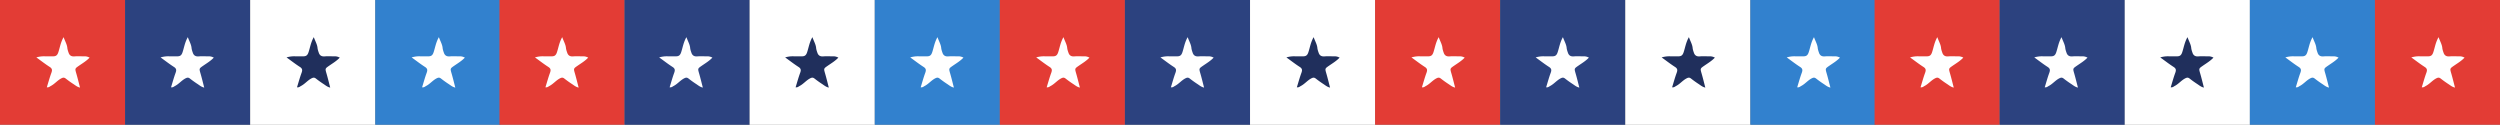 <svg xmlns="http://www.w3.org/2000/svg" width="1924" height="96" viewBox="0 0 1924 96">
  <rect x="0" y="0" width="1924" height="96" fill="#808080" stroke="none"/>
  <g id="Group_8" data-name="Group 8" transform="translate(0 -8739)">
    <rect id="Rectangle_3" data-name="Rectangle 3" width="96.25" height="96" transform="translate(0 8739)" fill="#e33c35"/>
    <rect id="Rectangle_3_copy" data-name="Rectangle 3 copy" width="96.31" height="96" transform="translate(96.25 8739)" fill="#2c427f"/>
    <rect id="Rectangle_3_copy_2" data-name="Rectangle 3 copy 2" width="96.25" height="96" transform="translate(192.56 8739)" fill="#fff"/>
    <rect id="Rectangle_3_copy_3" data-name="Rectangle 3 copy 3" width="96.25" height="96" transform="translate(288.81 8739)" fill="#3281ce"/>
    <rect id="Rectangle_3_copy_4" data-name="Rectangle 3 copy 4" width="96.28" height="96" transform="translate(384.38 8739)" fill="#e33c35"/>
    <rect id="Rectangle_3_copy_4-2" data-name="Rectangle 3 copy 4" width="96.28" height="96" transform="translate(480.66 8739)" fill="#2c427f"/>
    <rect id="Rectangle_3_copy_4-3" data-name="Rectangle 3 copy 4" width="96.28" height="96" transform="translate(576.94 8739)" fill="#fff"/>
    <rect id="Rectangle_3_copy_4-4" data-name="Rectangle 3 copy 4" width="96.25" height="96" transform="translate(673.22 8739)" fill="#3281ce"/>
    <rect id="Rectangle_3_copy_5" data-name="Rectangle 3 copy 5" width="96.25" height="96" transform="translate(769.47 8739)" fill="#e33c35"/>
    <rect id="Rectangle_3_copy_5-2" data-name="Rectangle 3 copy 5" width="96.31" height="96" transform="translate(865.72 8739)" fill="#2c427f"/>
    <rect id="Rectangle_3_copy_5-3" data-name="Rectangle 3 copy 5" width="96.25" height="96" transform="translate(962.03 8739)" fill="#fff"/>
    <path id="Shape_7" data-name="Shape 7" d="M48.943,8767.595c1.262,3.456,2.728,5.767,2.906,8.584a15.211,15.211,0,0,0,.821,3.007c.66,2.349,2.091,3.424,4.678,3.21,2.381-.2,4.792-.041,7.189-.038a7.741,7.741,0,0,1,4.413,1c-2.478,2.6-5.432,4.328-8.209,6.255-3.146,2.182-3.109,2.133-2,5.98,1,3.451,1.839,6.947,2.851,10.814-2.151-.444-3.583-1.742-5.123-2.74-1.995-1.294-3.935-2.682-5.8-4.149-1.194-.938-2.018-.972-3.488-.208-2.993,1.555-5.051,4.256-8,5.81-.905.477-1.638,1.29-3.16,1.089,1.183-3.814,2.182-7.513,3.5-11.1.729-1.983.8-3.279-1.237-4.583-3.416-2.187-6.624-4.693-10.3-7.339a19.99,19.99,0,0,1,6.912-.834c2,0,4,0,5.994-.008,2.063,0,3.163-.706,3.937-2.932C46.084,8775.788,46.541,8771.862,48.943,8767.595Z" fill="#fff"/>
    <path id="Shape_7_copy" data-name="Shape 7 copy" d="M144.54,8767.595c1.261,3.456,2.727,5.767,2.9,8.584a15.243,15.243,0,0,0,.821,3.007c.66,2.349,2.09,3.424,4.676,3.21,2.38-.2,4.789-.041,7.185-.038a7.733,7.733,0,0,1,4.411,1c-2.477,2.6-5.429,4.328-8.2,6.255-3.145,2.182-3.108,2.133-2,5.98,1,3.451,1.838,6.947,2.85,10.814-2.15-.444-3.582-1.742-5.121-2.74-1.994-1.294-3.933-2.682-5.8-4.149-1.193-.938-2.016-.972-3.486-.208-2.992,1.555-5.048,4.256-8,5.81-.9.477-1.637,1.29-3.158,1.089,1.182-3.814,2.181-7.513,3.5-11.1.729-1.983.8-3.279-1.236-4.583-3.414-2.187-6.62-4.693-10.295-7.339a19.971,19.971,0,0,1,6.908-.834c2,0,3.994,0,5.991-.008,2.061,0,3.162-.706,3.935-2.932C141.683,8775.788,142.139,8771.862,144.54,8767.595Z" fill="#fff"/>
    <path id="Shape_7_copy_2" data-name="Shape 7 copy 2" d="M241.492,8767.595c1.261,3.456,2.727,5.767,2.9,8.584a15.222,15.222,0,0,0,.821,3.007c.66,2.349,2.09,3.424,4.676,3.21,2.38-.2,4.789-.041,7.185-.038a7.733,7.733,0,0,1,4.411,1c-2.477,2.6-5.429,4.328-8.2,6.255-3.145,2.182-3.108,2.133-2,5.98,1,3.451,1.838,6.947,2.85,10.814-2.15-.444-3.582-1.742-5.121-2.74-1.994-1.294-3.934-2.682-5.8-4.149-1.193-.938-2.016-.972-3.486-.208-2.992,1.555-5.048,4.256-8,5.81-.9.477-1.637,1.29-3.159,1.089,1.182-3.814,2.181-7.513,3.5-11.1.729-1.983.8-3.279-1.236-4.583-3.414-2.187-6.62-4.693-10.295-7.339a19.97,19.97,0,0,1,6.908-.834c2,0,3.994,0,5.991-.008,2.062,0,3.162-.706,3.935-2.932C238.635,8775.788,239.092,8771.862,241.492,8767.595Z" fill="#202f5c"/>
    <path id="Shape_7_copy_3" data-name="Shape 7 copy 3" d="M337.762,8767.595c1.261,3.456,2.727,5.767,2.9,8.584a15.221,15.221,0,0,0,.821,3.007c.66,2.349,2.09,3.424,4.676,3.21,2.38-.2,4.789-.041,7.185-.038a7.733,7.733,0,0,1,4.411,1c-2.477,2.6-5.429,4.328-8.2,6.255-3.145,2.182-3.108,2.133-2,5.98,1,3.451,1.838,6.947,2.85,10.814-2.15-.444-3.582-1.742-5.121-2.74-1.994-1.294-3.933-2.682-5.8-4.149-1.193-.938-2.017-.972-3.486-.208-2.992,1.555-5.048,4.256-8,5.81-.9.477-1.637,1.29-3.159,1.089,1.182-3.814,2.181-7.513,3.5-11.1.729-1.983.8-3.279-1.236-4.583-3.414-2.187-6.62-4.693-10.3-7.339a19.972,19.972,0,0,1,6.908-.834c2,0,3.994,0,5.991-.008,2.061,0,3.161-.706,3.935-2.932C334.9,8775.788,335.361,8771.862,337.762,8767.595Z" fill="#fff"/>
    <path id="Shape_7_copy_4" data-name="Shape 7 copy 4" d="M432.675,8767.595c1.262,3.456,2.728,5.767,2.906,8.584a15.251,15.251,0,0,0,.821,3.007c.66,2.349,2.091,3.424,4.678,3.21,2.381-.2,4.791-.041,7.189-.038a7.738,7.738,0,0,1,4.413,1c-2.478,2.6-5.431,4.328-8.208,6.255-3.146,2.182-3.109,2.133-2,5.98,1,3.451,1.839,6.947,2.851,10.814-2.151-.444-3.583-1.742-5.123-2.74-1.995-1.294-3.935-2.682-5.8-4.149-1.194-.938-2.018-.972-3.487-.208-2.994,1.555-5.051,4.256-8,5.81-.9.477-1.638,1.29-3.16,1.089,1.183-3.814,2.182-7.513,3.5-11.1.729-1.983.8-3.279-1.237-4.583-3.416-2.187-6.623-4.693-10.3-7.339a19.987,19.987,0,0,1,6.911-.834c2,0,4,0,5.993-.008,2.062,0,3.163-.706,3.936-2.932C429.816,8775.788,430.273,8771.862,432.675,8767.595Z" fill="#fff"/>
    <path id="Shape_7_copy_4-2" data-name="Shape 7 copy 4" d="M528.266,8767.595c1.261,3.456,2.727,5.767,2.9,8.584a15.244,15.244,0,0,0,.821,3.007c.659,2.349,2.09,3.424,4.676,3.21,2.38-.2,4.789-.041,7.185-.038a7.732,7.732,0,0,1,4.41,1c-2.476,2.6-5.429,4.328-8.2,6.255-3.144,2.182-3.107,2.133-2,5.98,1,3.451,1.838,6.947,2.85,10.814-2.15-.444-3.582-1.742-5.12-2.74-1.994-1.294-3.933-2.682-5.8-4.149-1.193-.938-2.017-.972-3.486-.208-2.992,1.555-5.048,4.256-8,5.81-.9.477-1.637,1.29-3.159,1.089,1.182-3.814,2.18-7.513,3.5-11.1.728-1.983.8-3.279-1.236-4.583-3.414-2.187-6.62-4.693-10.294-7.339a19.968,19.968,0,0,1,6.908-.834c2,0,3.993,0,5.99-.008,2.061,0,3.162-.706,3.935-2.932C525.408,8775.788,525.865,8771.862,528.266,8767.595Z" fill="#fff"/>
    <path id="Shape_7_copy_4-3" data-name="Shape 7 copy 4" d="M625.212,8767.595c1.261,3.456,2.727,5.767,2.9,8.584a15.231,15.231,0,0,0,.821,3.007c.66,2.349,2.09,3.424,4.676,3.21,2.379-.2,4.789-.041,7.185-.038a7.732,7.732,0,0,1,4.411,1c-2.476,2.6-5.429,4.328-8.2,6.255-3.145,2.182-3.107,2.133-2,5.98,1,3.451,1.838,6.947,2.85,10.814-2.15-.444-3.582-1.742-5.12-2.74-1.994-1.294-3.933-2.682-5.8-4.149-1.193-.938-2.017-.972-3.486-.208-2.992,1.555-5.048,4.256-8,5.81-.9.477-1.637,1.29-3.158,1.089,1.182-3.814,2.18-7.513,3.5-11.1.728-1.983.8-3.279-1.236-4.583-3.414-2.187-6.62-4.693-10.294-7.339a19.968,19.968,0,0,1,6.908-.834c2,0,3.994,0,5.99-.008,2.062,0,3.162-.706,3.935-2.932C622.354,8775.788,622.811,8771.862,625.212,8767.595Z" fill="#202f5c"/>
    <path id="Shape_7_copy_4-4" data-name="Shape 7 copy 4" d="M721.475,8767.595c1.261,3.456,2.727,5.767,2.9,8.584a15.236,15.236,0,0,0,.821,3.007c.659,2.349,2.09,3.424,4.676,3.21,2.379-.2,4.789-.041,7.185-.038a7.732,7.732,0,0,1,4.411,1c-2.477,2.6-5.429,4.328-8.2,6.255-3.145,2.182-3.108,2.133-2,5.98,1,3.451,1.838,6.947,2.85,10.814-2.15-.444-3.582-1.742-5.12-2.74-1.994-1.294-3.933-2.682-5.8-4.149-1.193-.938-2.017-.972-3.486-.208-2.992,1.555-5.048,4.256-8,5.81-.9.477-1.637,1.29-3.158,1.089,1.182-3.814,2.181-7.513,3.5-11.1.729-1.983.8-3.279-1.236-4.583-3.414-2.187-6.62-4.693-10.294-7.339a19.967,19.967,0,0,1,6.908-.834c2,0,3.994,0,5.99-.008,2.061,0,3.161-.706,3.935-2.932C718.617,8775.788,719.074,8771.862,721.475,8767.595Z" fill="#fff"/>
    <path id="Shape_7_copy_5" data-name="Shape 7 copy 5" d="M818.435,8767.595c1.262,3.456,2.728,5.767,2.906,8.584a15.229,15.229,0,0,0,.821,3.007c.66,2.349,2.091,3.424,4.678,3.21,2.381-.2,4.791-.041,7.189-.038a7.74,7.74,0,0,1,4.413,1c-2.478,2.6-5.432,4.328-8.208,6.255-3.146,2.182-3.109,2.133-2,5.98,1,3.451,1.839,6.947,2.851,10.814-2.151-.444-3.583-1.742-5.123-2.74-1.995-1.294-3.935-2.682-5.8-4.149-1.194-.938-2.018-.972-3.487-.208-2.993,1.555-5.051,4.256-8,5.81-.905.477-1.638,1.29-3.16,1.089,1.183-3.814,2.182-7.513,3.5-11.1.729-1.983.8-3.279-1.237-4.583-3.416-2.187-6.623-4.693-10.3-7.339a19.989,19.989,0,0,1,6.911-.834c2,0,4,0,5.994-.008,2.062,0,3.163-.706,3.937-2.932C815.576,8775.788,816.033,8771.862,818.435,8767.595Z" fill="#fff"/>
    <path id="Shape_7_copy_5-2" data-name="Shape 7 copy 5" d="M914.026,8767.595c1.261,3.456,2.727,5.767,2.9,8.584a15.236,15.236,0,0,0,.821,3.007c.659,2.349,2.09,3.424,4.676,3.21,2.379-.2,4.789-.041,7.185-.038a7.733,7.733,0,0,1,4.411,1c-2.477,2.6-5.429,4.328-8.2,6.255-3.145,2.182-3.107,2.133-2,5.98,1,3.451,1.838,6.947,2.85,10.814-2.15-.444-3.581-1.742-5.12-2.74-1.994-1.294-3.933-2.682-5.8-4.149-1.193-.938-2.016-.972-3.485-.208-2.992,1.555-5.048,4.256-8,5.81-.9.477-1.637,1.29-3.158,1.089,1.182-3.814,2.18-7.513,3.5-11.1.729-1.983.8-3.279-1.236-4.583-3.414-2.187-6.62-4.693-10.294-7.339a19.967,19.967,0,0,1,6.908-.834c2,0,3.994,0,5.99-.008,2.062,0,3.161-.706,3.935-2.932C911.169,8775.788,911.625,8771.862,914.026,8767.595Z" fill="#fff"/>
    <path id="Shape_7_copy_5-3" data-name="Shape 7 copy 5" d="M1010.972,8767.595c1.261,3.456,2.727,5.767,2.9,8.584a15.22,15.22,0,0,0,.821,3.007c.659,2.349,2.09,3.424,4.676,3.21,2.379-.2,4.789-.041,7.185-.038a7.732,7.732,0,0,1,4.411,1c-2.476,2.6-5.429,4.328-8.2,6.255-3.145,2.182-3.107,2.133-2,5.98,1,3.451,1.838,6.947,2.85,10.814-2.15-.444-3.582-1.742-5.121-2.74-1.993-1.294-3.933-2.682-5.8-4.149-1.193-.938-2.017-.972-3.486-.208-2.992,1.555-5.048,4.256-8,5.81-.9.477-1.637,1.29-3.158,1.089,1.182-3.814,2.18-7.513,3.5-11.1.729-1.983.8-3.279-1.236-4.583-3.414-2.187-6.62-4.693-10.294-7.339a19.968,19.968,0,0,1,6.908-.834c2,0,3.994,0,5.99-.008,2.062,0,3.161-.706,3.935-2.932C1008.115,8775.788,1008.571,8771.862,1010.972,8767.595Z" fill="#202f5c"/>
    <rect id="Rectangle_3-2" data-name="Rectangle 3" width="96.25" height="96" transform="translate(1058.28 8739)" fill="#e33c35"/>
    <rect id="Rectangle_3_copy-2" data-name="Rectangle 3 copy" width="96.31" height="96" transform="translate(1154.53 8739)" fill="#2c427f"/>
    <rect id="Rectangle_3_copy_2-2" data-name="Rectangle 3 copy 2" width="96.25" height="96" transform="translate(1250.84 8739)" fill="#fff"/>
    <rect id="Rectangle_3_copy_3-2" data-name="Rectangle 3 copy 3" width="96.25" height="96" transform="translate(1347.09 8739)" fill="#3281ce"/>
    <rect id="Rectangle_3_copy_4-5" data-name="Rectangle 3 copy 4" width="96.28" height="96" transform="translate(1442.66 8739)" fill="#e33c35"/>
    <rect id="Rectangle_3_copy_4-6" data-name="Rectangle 3 copy 4" width="96.28" height="96" transform="translate(1538.94 8739)" fill="#2c427f"/>
    <rect id="Rectangle_3_copy_4-7" data-name="Rectangle 3 copy 4" width="96.28" height="96" transform="translate(1635.22 8739)" fill="#fff"/>
    <rect id="Rectangle_3_copy_4-8" data-name="Rectangle 3 copy 4" width="96.25" height="96" transform="translate(1731.5 8739)" fill="#3281ce"/>
    <rect id="Rectangle_3_copy_5-4" data-name="Rectangle 3 copy 5" width="96.25" height="96" transform="translate(1827.75 8739)" fill="#e33c35"/>
    <path id="Shape_7-2" data-name="Shape 7" d="M1107.223,8767.595c1.262,3.456,2.729,5.767,2.906,8.584a15.212,15.212,0,0,0,.821,3.007c.66,2.349,2.091,3.424,4.678,3.21,2.381-.2,4.792-.041,7.189-.038a7.74,7.74,0,0,1,4.413,1c-2.478,2.6-5.432,4.328-8.209,6.255-3.147,2.182-3.109,2.133-2,5.98,1,3.451,1.839,6.947,2.851,10.814-2.151-.444-3.584-1.742-5.123-2.74-1.995-1.294-3.936-2.682-5.8-4.149-1.194-.938-2.018-.972-3.488-.208-2.994,1.555-5.051,4.256-8,5.81-.905.477-1.638,1.29-3.16,1.089,1.183-3.814,2.182-7.513,3.5-11.1.729-1.983.8-3.279-1.237-4.583-3.416-2.187-6.624-4.693-10.3-7.339a19.99,19.99,0,0,1,6.912-.834c2,0,4,0,5.994-.008,2.063,0,3.163-.706,3.937-2.932C1104.364,8775.788,1104.821,8771.862,1107.223,8767.595Z" fill="#fff"/>
    <path id="Shape_7_copy-2" data-name="Shape 7 copy" d="M1202.82,8767.595c1.261,3.456,2.727,5.767,2.9,8.584a15.228,15.228,0,0,0,.821,3.007c.66,2.349,2.09,3.424,4.676,3.21,2.38-.2,4.789-.041,7.185-.038a7.733,7.733,0,0,1,4.411,1c-2.476,2.6-5.429,4.328-8.2,6.255-3.145,2.182-3.108,2.133-2,5.98,1,3.451,1.838,6.947,2.85,10.814-2.15-.444-3.582-1.742-5.121-2.74-1.994-1.294-3.933-2.682-5.8-4.149-1.193-.938-2.017-.972-3.486-.208-2.992,1.555-5.049,4.256-8,5.81-.9.477-1.637,1.29-3.159,1.089,1.182-3.814,2.181-7.513,3.5-11.1.729-1.983.8-3.279-1.236-4.583-3.414-2.187-6.62-4.693-10.295-7.339a19.97,19.97,0,0,1,6.908-.834c2,0,3.994,0,5.991-.008,2.061,0,3.162-.706,3.935-2.932C1199.963,8775.788,1200.419,8771.862,1202.82,8767.595Z" fill="#fff"/>
    <path id="Shape_7_copy_2-2" data-name="Shape 7 copy 2" d="M1299.772,8767.595c1.261,3.456,2.727,5.767,2.9,8.584a15.236,15.236,0,0,0,.821,3.007c.66,2.349,2.09,3.424,4.676,3.21,2.38-.2,4.789-.041,7.185-.038a7.732,7.732,0,0,1,4.411,1c-2.477,2.6-5.429,4.328-8.2,6.255-3.145,2.182-3.108,2.133-2,5.98,1,3.451,1.838,6.947,2.85,10.814-2.15-.444-3.582-1.742-5.121-2.74-1.994-1.294-3.933-2.682-5.8-4.149-1.193-.938-2.016-.972-3.486-.208-2.992,1.555-5.048,4.256-8,5.81-.9.477-1.637,1.29-3.158,1.089,1.182-3.814,2.181-7.513,3.5-11.1.729-1.983.8-3.279-1.236-4.583-3.414-2.187-6.62-4.693-10.295-7.339a19.97,19.97,0,0,1,6.908-.834c2,0,3.994,0,5.991-.008,2.062,0,3.162-.706,3.935-2.932C1296.915,8775.788,1297.371,8771.862,1299.772,8767.595Z" fill="#202f5c"/>
    <path id="Shape_7_copy_3-2" data-name="Shape 7 copy 3" d="M1396.042,8767.595c1.261,3.456,2.727,5.767,2.9,8.584a15.211,15.211,0,0,0,.821,3.007c.66,2.349,2.09,3.424,4.676,3.21,2.38-.2,4.789-.041,7.185-.038a7.733,7.733,0,0,1,4.411,1c-2.477,2.6-5.429,4.328-8.2,6.255-3.145,2.182-3.107,2.133-2,5.98,1,3.451,1.838,6.947,2.85,10.814-2.15-.444-3.582-1.742-5.121-2.74-1.994-1.294-3.933-2.682-5.8-4.149-1.193-.938-2.016-.972-3.486-.208-2.992,1.555-5.049,4.256-8,5.81-.9.477-1.637,1.29-3.159,1.089,1.182-3.814,2.181-7.513,3.5-11.1.729-1.983.8-3.279-1.236-4.583-3.414-2.187-6.62-4.693-10.3-7.339a19.971,19.971,0,0,1,6.908-.834c2,0,3.994,0,5.991-.008,2.061,0,3.161-.706,3.935-2.932C1393.184,8775.788,1393.641,8771.862,1396.042,8767.595Z" fill="#fff"/>
    <path id="Shape_7_copy_4-5" data-name="Shape 7 copy 4" d="M1490.955,8767.595c1.262,3.456,2.728,5.767,2.906,8.584a15.246,15.246,0,0,0,.821,3.007c.66,2.349,2.091,3.424,4.678,3.21,2.381-.2,4.791-.041,7.189-.038a7.739,7.739,0,0,1,4.413,1c-2.478,2.6-5.431,4.328-8.208,6.255-3.146,2.182-3.109,2.133-2,5.98,1,3.451,1.839,6.947,2.851,10.814-2.151-.444-3.583-1.742-5.123-2.74-1.995-1.294-3.935-2.682-5.8-4.149-1.194-.938-2.017-.972-3.487-.208-2.994,1.555-5.051,4.256-8,5.81-.905.477-1.638,1.29-3.16,1.089,1.183-3.814,2.182-7.513,3.5-11.1.729-1.983.8-3.279-1.237-4.583-3.416-2.187-6.623-4.693-10.3-7.339a19.988,19.988,0,0,1,6.911-.834c2,0,4,0,5.993-.008,2.063,0,3.163-.706,3.937-2.932C1488.1,8775.788,1488.553,8771.862,1490.955,8767.595Z" fill="#fff"/>
    <path id="Shape_7_copy_4-6" data-name="Shape 7 copy 4" d="M1586.546,8767.595c1.261,3.456,2.727,5.767,2.9,8.584a15.235,15.235,0,0,0,.821,3.007c.659,2.349,2.09,3.424,4.676,3.21,2.38-.2,4.789-.041,7.185-.038a7.732,7.732,0,0,1,4.41,1c-2.476,2.6-5.429,4.328-8.2,6.255-3.145,2.182-3.107,2.133-2,5.98,1,3.451,1.838,6.947,2.85,10.814-2.15-.444-3.582-1.742-5.12-2.74-1.994-1.294-3.933-2.682-5.8-4.149-1.193-.938-2.017-.972-3.486-.208-2.992,1.555-5.048,4.256-8,5.81-.9.477-1.637,1.29-3.159,1.089,1.182-3.814,2.181-7.513,3.5-11.1.729-1.983.8-3.279-1.236-4.583-3.414-2.187-6.62-4.693-10.294-7.339a19.968,19.968,0,0,1,6.908-.834c2,0,3.994,0,5.99-.008,2.061,0,3.162-.706,3.935-2.932C1583.688,8775.788,1584.145,8771.862,1586.546,8767.595Z" fill="#fff"/>
    <path id="Shape_7_copy_4-7" data-name="Shape 7 copy 4" d="M1683.492,8767.595c1.261,3.456,2.727,5.767,2.9,8.584a15.244,15.244,0,0,0,.821,3.007c.66,2.349,2.09,3.424,4.676,3.21,2.379-.2,4.789-.041,7.185-.038a7.732,7.732,0,0,1,4.411,1c-2.476,2.6-5.429,4.328-8.2,6.255-3.145,2.182-3.107,2.133-2,5.98,1,3.451,1.838,6.947,2.85,10.814-2.15-.444-3.582-1.742-5.12-2.74-1.994-1.294-3.933-2.682-5.8-4.149-1.193-.938-2.017-.972-3.486-.208-2.992,1.555-5.048,4.256-8,5.81-.9.477-1.637,1.29-3.158,1.089,1.182-3.814,2.18-7.513,3.5-11.1.729-1.983.8-3.279-1.236-4.583-3.414-2.187-6.62-4.693-10.294-7.339a19.968,19.968,0,0,1,6.908-.834c2,0,3.994,0,5.99-.008,2.062,0,3.162-.706,3.935-2.932C1680.634,8775.788,1681.091,8771.862,1683.492,8767.595Z" fill="#202f5c"/>
    <path id="Shape_7_copy_4-8" data-name="Shape 7 copy 4" d="M1779.755,8767.595c1.261,3.456,2.727,5.767,2.9,8.584a15.22,15.22,0,0,0,.821,3.007c.659,2.349,2.09,3.424,4.676,3.21,2.379-.2,4.789-.041,7.185-.038a7.732,7.732,0,0,1,4.411,1c-2.476,2.6-5.428,4.328-8.2,6.255-3.145,2.182-3.107,2.133-2,5.98,1,3.451,1.838,6.947,2.85,10.814-2.15-.444-3.582-1.742-5.12-2.74-1.994-1.294-3.933-2.682-5.8-4.149-1.193-.938-2.017-.972-3.486-.208-2.992,1.555-5.048,4.256-8,5.81-.9.477-1.637,1.29-3.158,1.089,1.182-3.814,2.181-7.513,3.5-11.1.728-1.983.8-3.279-1.236-4.583-3.414-2.187-6.62-4.693-10.294-7.339a19.969,19.969,0,0,1,6.908-.834c2,0,3.994,0,5.99-.008,2.061,0,3.161-.706,3.935-2.932C1776.9,8775.788,1777.354,8771.862,1779.755,8767.595Z" fill="#fff"/>
    <path id="Shape_7_copy_5-4" data-name="Shape 7 copy 5" d="M1876.715,8767.595c1.262,3.456,2.728,5.767,2.906,8.584a15.22,15.22,0,0,0,.821,3.007c.66,2.349,2.091,3.424,4.678,3.21,2.381-.2,4.791-.041,7.189-.038a7.74,7.74,0,0,1,4.413,1c-2.478,2.6-5.431,4.328-8.208,6.255-3.146,2.182-3.109,2.133-2,5.98,1,3.451,1.839,6.947,2.851,10.814-2.151-.444-3.583-1.742-5.123-2.74-1.995-1.294-3.935-2.682-5.8-4.149-1.194-.938-2.017-.972-3.487-.208-2.994,1.555-5.051,4.256-8,5.81-.905.477-1.638,1.29-3.16,1.089,1.183-3.814,2.182-7.513,3.5-11.1.729-1.983.8-3.279-1.237-4.583-3.416-2.187-6.624-4.693-10.3-7.339a19.988,19.988,0,0,1,6.911-.834c2,0,4,0,5.993-.008,2.063,0,3.163-.706,3.937-2.932C1873.856,8775.788,1874.313,8771.862,1876.715,8767.595Z" fill="#fff"/>
  </g>
</svg>
